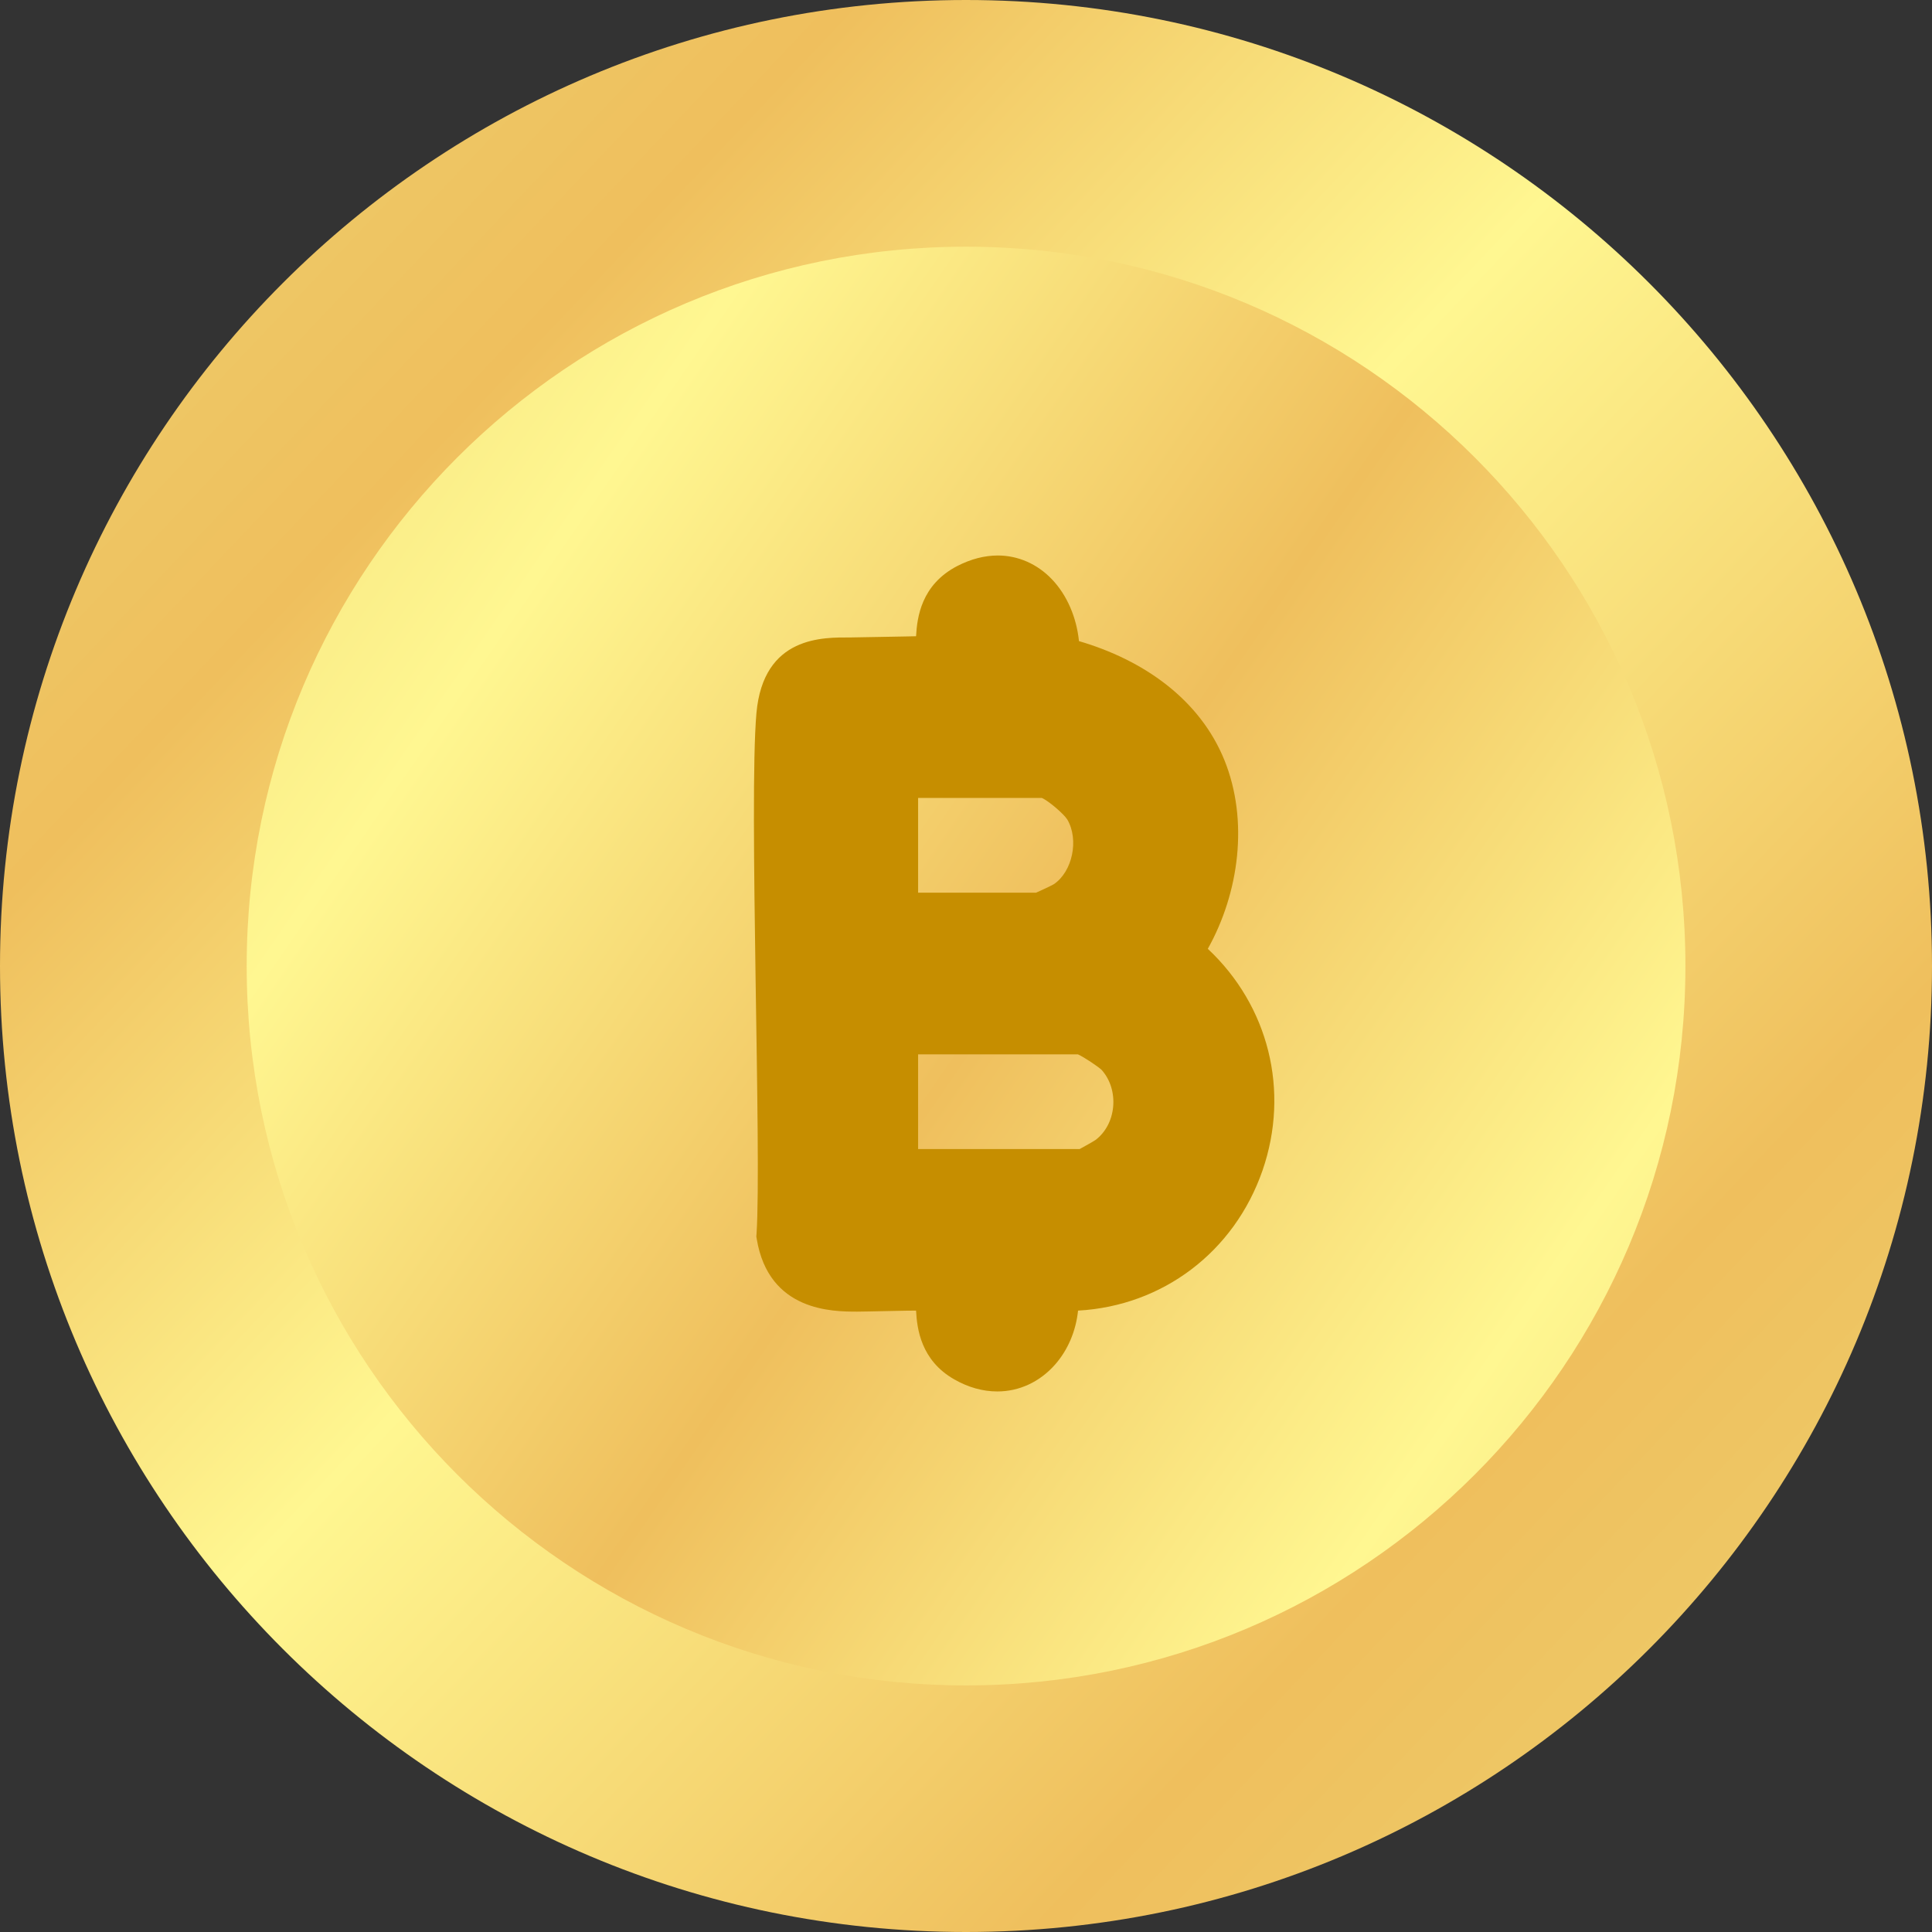 <svg width="19" height="19" viewBox="0 0 19 19" fill="none" xmlns="http://www.w3.org/2000/svg">
<rect x="0" y="0" width="19" height="19" fill="#333333" stroke="none"/>
<path d="M9.5 19C14.747 19 19 14.747 19 9.5C19 4.253 14.747 0 9.5 0C4.253 0 0 4.253 0 9.5C0 14.747 4.253 19 9.5 19Z" fill="url(#paint0_linear_294_648)"/>
<path d="M9.5 16.575C13.407 16.575 16.575 13.407 16.575 9.5C16.575 5.593 13.407 2.426 9.5 2.426C5.593 2.426 2.426 5.593 2.426 9.5C2.426 13.407 5.593 16.575 9.5 16.575Z" fill="url(#paint1_linear_294_648)"/>
<path d="M11.878 9.331C12.188 8.777 12.28 8.067 12.042 7.477C11.798 6.874 11.241 6.489 10.611 6.305C10.587 6.071 10.493 5.852 10.346 5.698C10.202 5.546 10.012 5.463 9.813 5.463C9.681 5.463 9.548 5.498 9.415 5.566C9.059 5.75 9.019 6.073 9.009 6.257C8.982 6.258 8.952 6.259 8.92 6.259C8.849 6.259 8.444 6.269 8.362 6.269C8.103 6.269 7.507 6.248 7.439 7.014C7.363 7.878 7.492 11.358 7.44 12.136L7.438 12.16L7.442 12.184C7.56 12.898 8.189 12.899 8.429 12.899H8.431C8.515 12.899 8.98 12.887 9.009 12.889C9.018 13.066 9.056 13.378 9.384 13.565C9.522 13.644 9.665 13.684 9.808 13.684C10.023 13.684 10.224 13.591 10.374 13.422C10.503 13.276 10.581 13.089 10.602 12.889C11.434 12.843 12.138 12.312 12.416 11.511C12.687 10.726 12.475 9.89 11.878 9.331ZM9.029 7.847H10.245C10.312 7.875 10.463 8.006 10.496 8.059C10.613 8.258 10.547 8.573 10.363 8.696C10.335 8.712 10.238 8.758 10.189 8.779H9.029V7.847ZM10.947 10.887C10.934 11.019 10.872 11.136 10.775 11.21C10.752 11.226 10.666 11.274 10.618 11.3H9.029V10.369H10.601C10.661 10.396 10.801 10.49 10.834 10.522C10.919 10.617 10.96 10.75 10.947 10.887Z" fill="#C68E00"/>
<defs>
<linearGradient id="paint0_linear_294_648" x1="3.09188e-08" y1="0.508" x2="19" y2="18.492" gradientUnits="userSpaceOnUse">
<stop stop-color="#ECD270"/>
<stop offset="0.22" stop-color="#EFBF5D"/>
<stop offset="0.46" stop-color="#FFF791"/>
<stop offset="0.769" stop-color="#EFBF5D"/>
<stop offset="1" stop-color="#ECD270"/>
</linearGradient>
<linearGradient id="paint1_linear_294_648" x1="19" y1="16.057" x2="4.1053e-07" y2="2.943" gradientUnits="userSpaceOnUse">
<stop stop-color="#ECD270"/>
<stop offset="0.22" stop-color="#FFF791"/>
<stop offset="0.48" stop-color="#EFBF5D"/>
<stop offset="0.745" stop-color="#FFF791"/>
<stop offset="1" stop-color="#ECD270"/>
</linearGradient>
</defs>
</svg>
